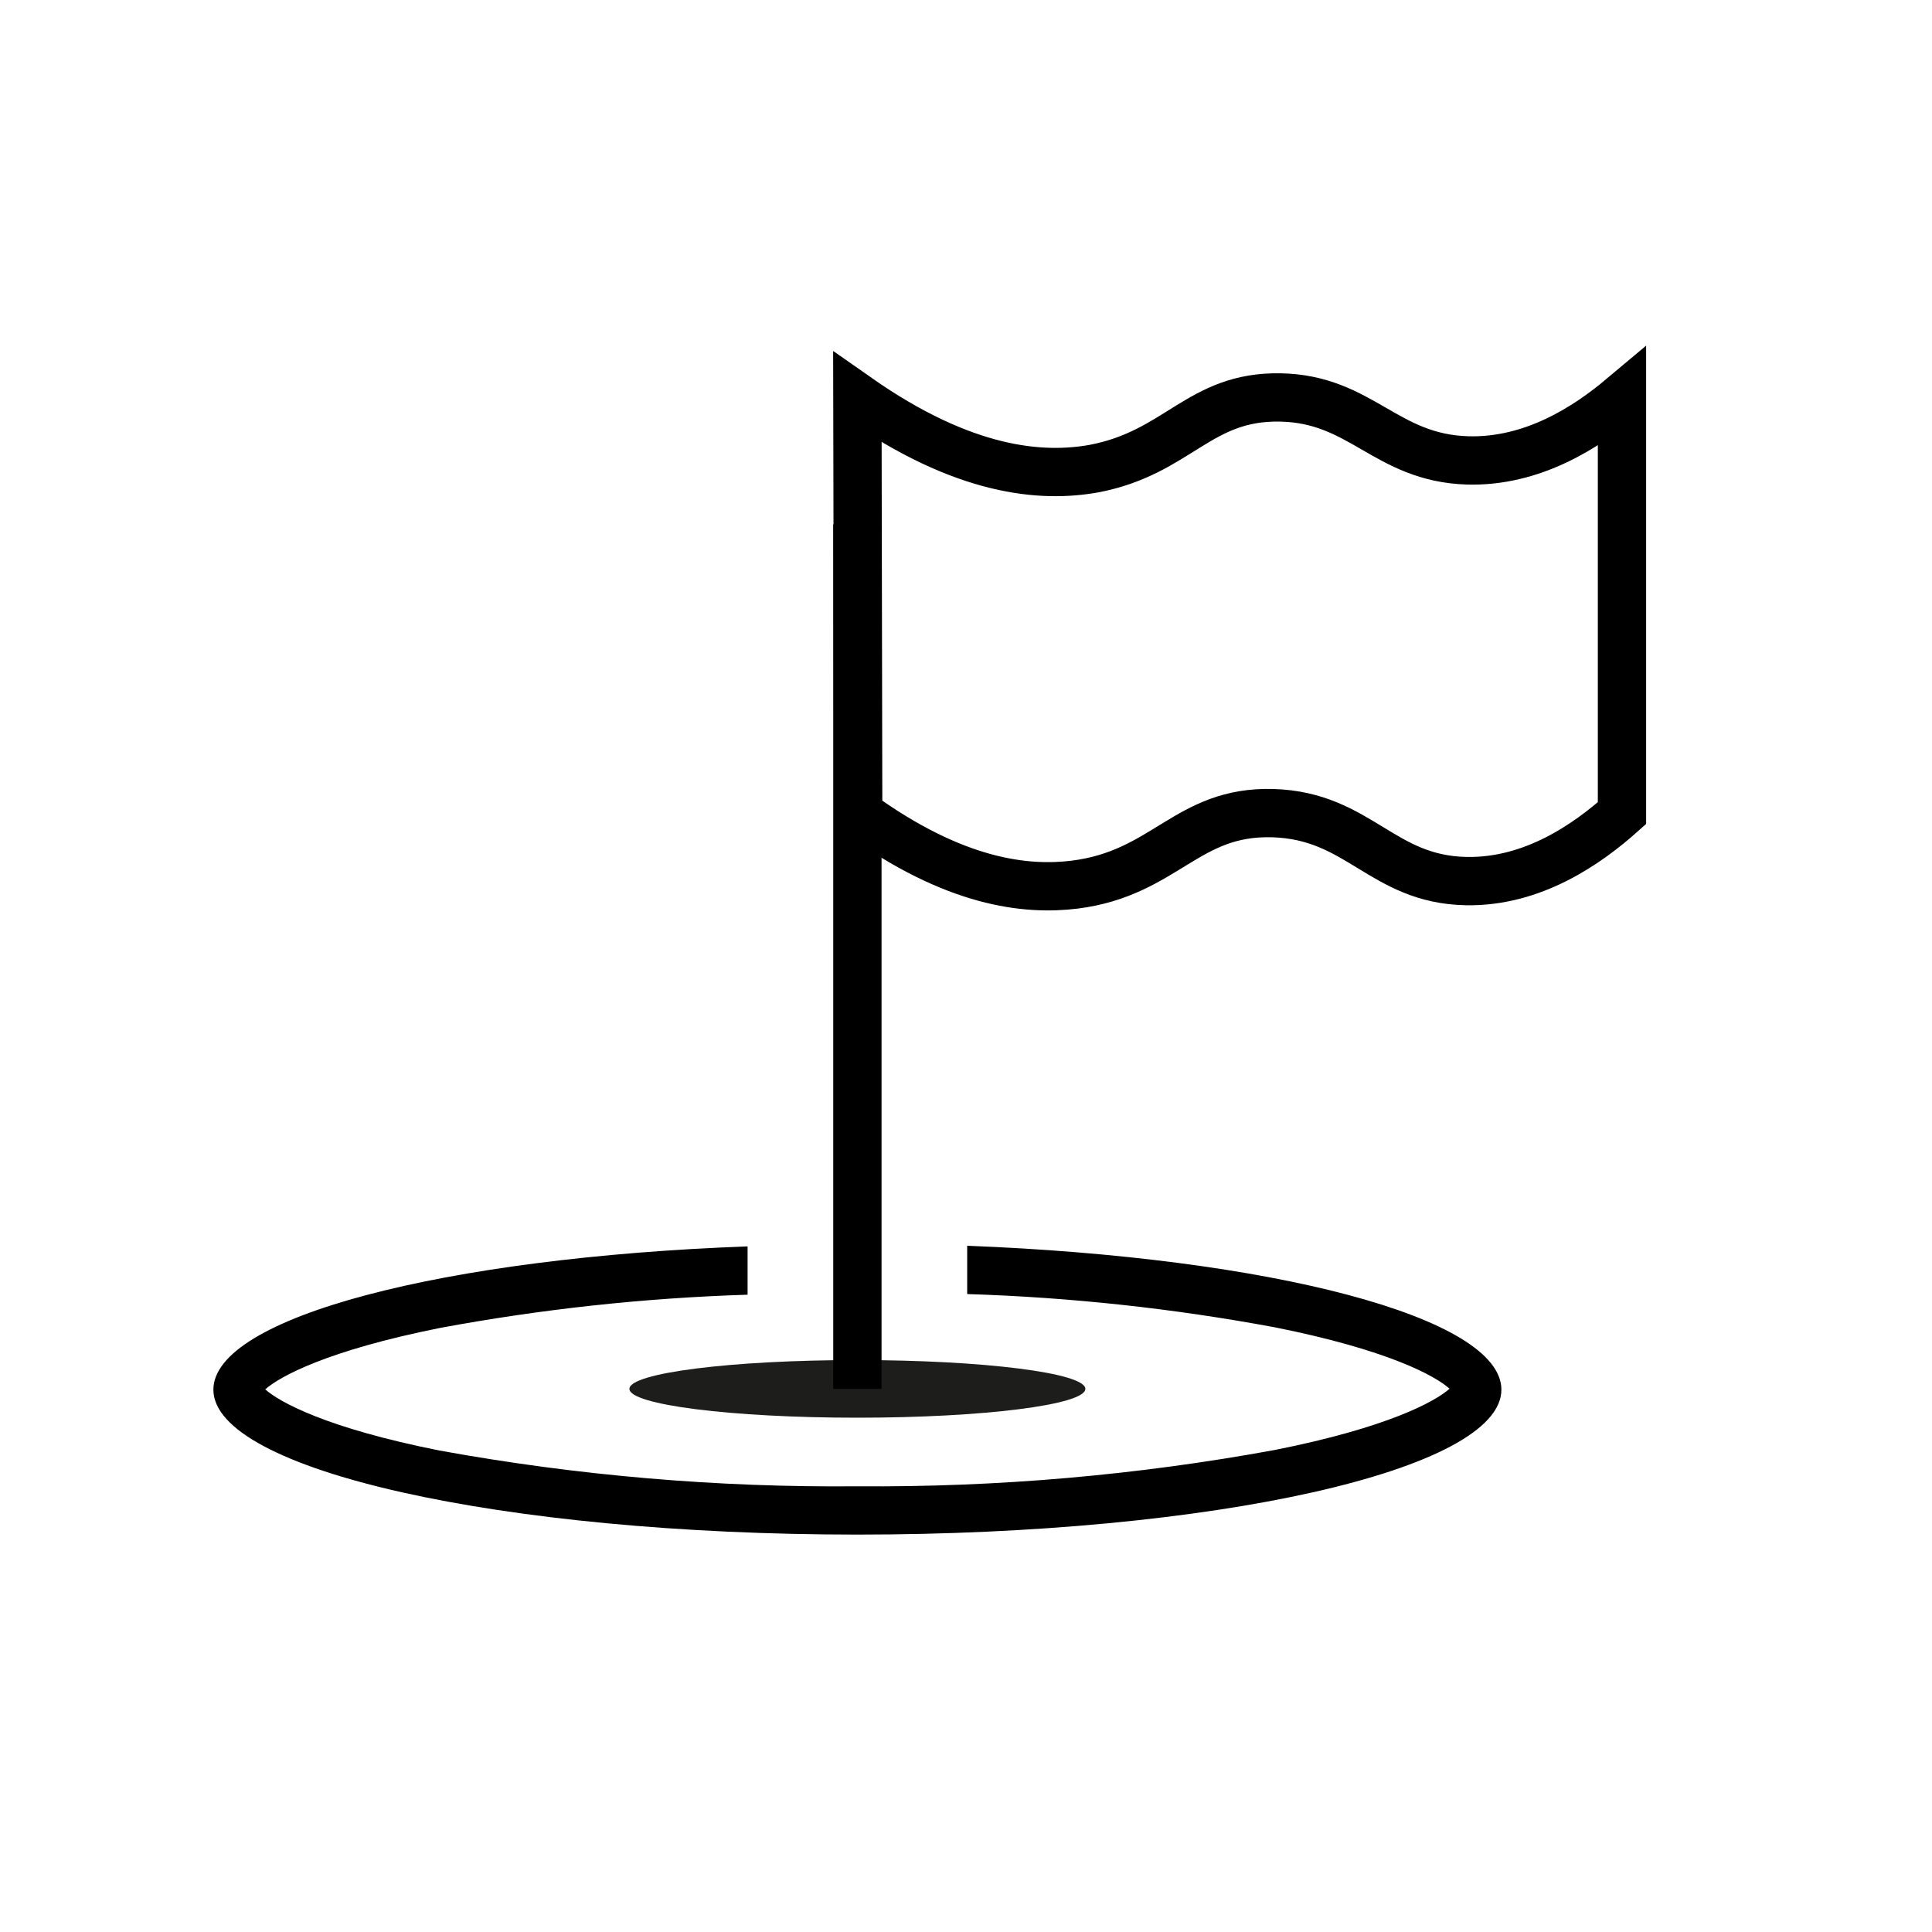 <svg width="120" height="120" viewBox="0 0 120 120" fill="none" xmlns="http://www.w3.org/2000/svg">
<path d="M53.254 88.056C61.074 88.056 67.414 87.254 67.414 86.266C67.414 85.277 61.074 84.476 53.254 84.476C45.433 84.476 39.094 85.277 39.094 86.266C39.094 87.254 45.433 88.056 53.254 88.056Z" fill="#1D1D1B"/>
<path d="M53.254 86.266V32.566" stroke="black" stroke-width="3" stroke-miterlimit="10"/>
<path d="M53.254 24.686C59.904 29.346 64.724 29.686 67.954 29.106C73.194 28.106 74.464 24.596 79.514 24.686C84.564 24.776 86.054 28.436 91.144 28.596C95.204 28.716 98.564 26.516 100.744 24.686V50.506C98.604 52.416 95.214 54.806 91.064 54.726C85.824 54.626 84.414 50.666 79.064 50.506C73.714 50.346 72.384 54.236 66.754 54.946C63.754 55.316 59.304 54.866 53.304 50.506L53.254 24.686Z" stroke="black" stroke-width="3" stroke-miterlimit="10"/>
<path d="M60.074 77.376V80.376C66.494 80.578 72.889 81.27 79.204 82.446C86.204 83.846 89.134 85.446 90.034 86.256C89.134 87.056 86.194 88.666 79.204 90.056C70.645 91.627 61.956 92.383 53.254 92.316C44.553 92.397 35.864 91.653 27.304 90.096C20.304 88.706 17.374 87.096 16.474 86.296C17.374 85.496 20.314 83.886 27.304 82.486C33.619 81.311 40.014 80.618 46.434 80.416V77.416C27.594 78.106 13.254 81.806 13.254 86.316C13.254 91.316 31.164 95.316 53.254 95.316C75.344 95.316 93.254 91.316 93.254 86.316C93.254 81.806 78.914 78.106 60.074 77.376Z" fill="black"/>
</svg>
